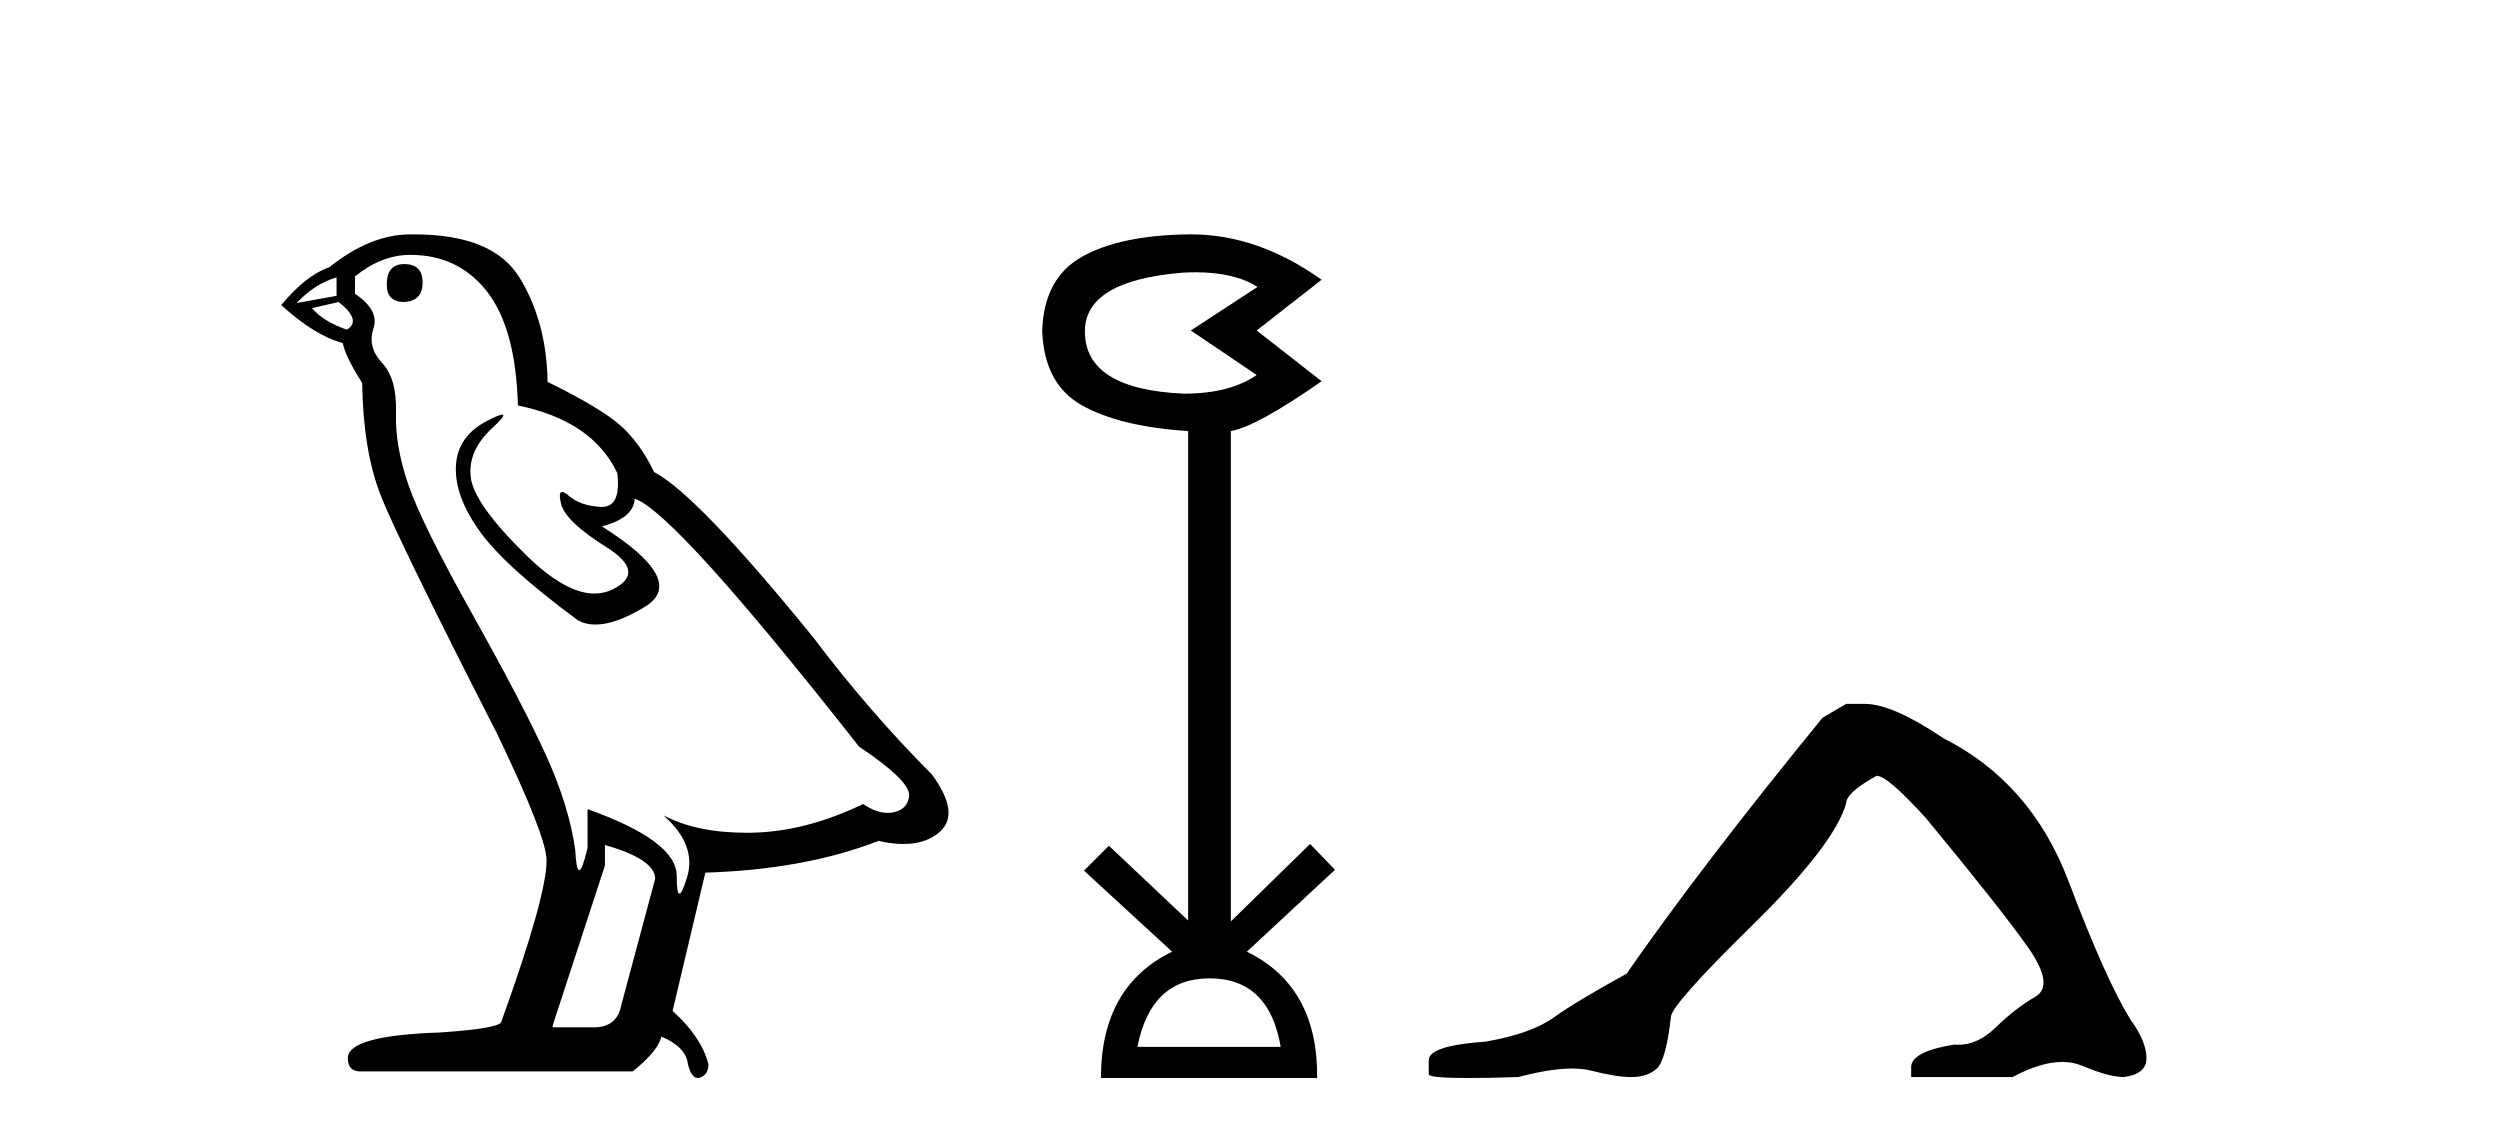 <?xml version='1.0' encoding='UTF-8' standalone='yes'?><svg xmlns='http://www.w3.org/2000/svg' xmlns:xlink='http://www.w3.org/1999/xlink' width='90.0' height='41.0' ><path d='M 14.55 9.507 Q 13.923 9.507 13.923 10.245 Q 13.923 10.872 14.55 10.872 Q 15.214 10.835 15.214 10.171 Q 15.214 9.507 14.55 9.507 ZM 12.116 9.987 L 12.116 10.651 L 10.677 10.909 Q 11.341 10.208 12.116 9.987 ZM 12.19 10.872 Q 13.038 11.536 12.485 11.868 Q 11.636 11.573 11.231 11.093 L 12.19 10.872 ZM 14.771 9.175 Q 16.505 9.175 17.538 10.503 Q 18.57 11.831 18.644 14.597 Q 21.336 15.15 22.222 17.031 Q 22.365 18.249 21.673 18.249 Q 21.653 18.249 21.631 18.248 Q 20.894 18.211 20.47 17.843 Q 20.315 17.709 20.237 17.709 Q 20.099 17.709 20.193 18.119 Q 20.341 18.765 21.816 19.687 Q 23.291 20.609 22.056 21.217 Q 21.749 21.368 21.403 21.368 Q 20.353 21.368 18.939 19.982 Q 17.058 18.138 16.947 17.179 Q 16.837 16.22 17.722 15.408 Q 18.248 14.926 18.083 14.926 Q 17.971 14.926 17.538 15.15 Q 16.468 15.703 16.413 16.773 Q 16.357 17.843 17.261 19.115 Q 18.165 20.388 20.82 22.342 Q 21.092 22.484 21.435 22.484 Q 22.164 22.484 23.217 21.844 Q 24.766 20.904 21.668 18.949 Q 22.812 18.654 22.849 17.953 Q 24.287 18.433 30.926 26.879 Q 32.696 28.059 32.733 28.612 Q 32.696 29.129 32.18 29.239 Q 32.069 29.263 31.955 29.263 Q 31.537 29.263 31.073 28.944 Q 29.008 29.94 27.072 29.977 Q 26.97 29.979 26.87 29.979 Q 25.069 29.979 23.881 29.35 L 23.881 29.35 Q 25.098 30.42 24.73 31.6 Q 24.551 32.172 24.459 32.172 Q 24.361 32.172 24.361 31.526 Q 24.361 30.272 21.152 29.129 L 21.152 30.53 Q 20.963 31.324 20.852 31.324 Q 20.745 31.324 20.709 30.604 Q 20.488 29.018 19.658 27.192 Q 18.828 25.367 17.021 22.139 Q 15.214 18.912 14.716 17.492 Q 14.218 16.072 14.255 14.855 Q 14.292 13.638 13.757 13.066 Q 13.222 12.495 13.444 11.831 Q 13.665 11.167 12.78 10.577 L 12.78 9.95 Q 13.739 9.175 14.771 9.175 ZM 21.779 30.42 Q 23.586 30.936 23.586 31.637 L 22.369 36.173 Q 22.222 36.985 21.373 36.985 L 19.898 36.985 L 19.898 36.911 L 21.779 31.157 L 21.779 30.42 ZM 14.904 8.437 Q 14.838 8.437 14.771 8.438 Q 13.333 8.438 11.858 9.618 Q 11.009 9.913 10.124 10.983 Q 11.341 12.089 12.337 12.347 Q 12.448 12.864 13.038 13.786 Q 13.075 16.22 13.702 17.824 Q 14.329 19.429 17.906 26.436 Q 19.677 30.124 19.677 30.973 Q 19.677 32.264 18.054 36.763 Q 18.054 37.022 15.841 37.169 Q 12.522 37.28 12.522 38.091 Q 12.522 38.571 12.964 38.571 L 22.775 38.571 Q 23.697 37.833 23.808 37.317 Q 24.693 37.685 24.766 38.312 Q 24.891 38.809 25.12 38.809 Q 25.162 38.809 25.209 38.792 Q 25.504 38.681 25.504 38.312 Q 25.246 37.317 24.213 36.394 L 25.393 31.415 Q 28.971 31.305 31.627 30.272 Q 32.118 30.383 32.528 30.383 Q 33.348 30.383 33.84 29.94 Q 34.577 29.276 33.544 27.875 Q 31.295 25.625 29.266 22.932 Q 25.098 17.806 23.549 16.994 Q 23.033 15.925 22.314 15.298 Q 21.595 14.671 19.714 13.749 Q 19.677 11.573 18.699 9.987 Q 17.744 8.437 14.904 8.437 Z' style='fill:#000000;stroke:none' /><path d='M 43.038 9.802 Q 44.442 9.802 45.272 10.328 L 42.869 11.898 L 45.24 13.499 Q 44.279 14.172 42.613 14.172 Q 39.056 14.012 39.056 11.93 Q 39.056 10.103 42.581 9.815 Q 42.816 9.802 43.038 9.802 ZM 43.542 35.221 Q 45.688 35.221 46.105 37.688 L 40.947 37.688 Q 41.427 35.221 43.542 35.221 ZM 42.881 8.437 Q 42.835 8.437 42.789 8.437 Q 40.338 8.469 38.96 9.238 Q 37.583 10.007 37.519 11.898 Q 37.583 13.82 38.944 14.589 Q 40.306 15.358 42.773 15.518 L 42.773 33.139 L 39.921 30.447 L 39.024 31.344 L 42.196 34.26 Q 39.633 35.509 39.633 38.809 L 47.418 38.809 Q 47.45 35.509 44.887 34.26 L 48.059 31.312 L 47.162 30.383 L 44.311 33.171 L 44.311 15.518 Q 45.24 15.358 47.578 13.724 L 45.24 11.898 L 47.578 10.071 Q 45.284 8.437 42.881 8.437 Z' style='fill:#000000;stroke:none' /><path d='M 66.462 25.34 L 65.612 25.837 Q 61.216 31.224 58.558 35.052 Q 56.75 36.045 55.935 36.629 Q 55.12 37.214 53.49 37.498 Q 51.434 37.64 51.434 38.171 L 51.434 38.207 L 51.434 38.668 Q 51.41 38.809 52.852 38.809 Q 53.572 38.809 54.659 38.774 Q 55.817 38.467 56.597 38.467 Q 56.987 38.467 57.282 38.543 Q 58.168 38.774 58.735 38.774 Q 59.302 38.774 59.639 38.473 Q 59.976 38.171 60.153 36.612 Q 60.153 36.186 63.095 33.298 Q 66.037 30.409 66.462 28.92 Q 66.462 28.53 67.561 27.928 Q 67.951 27.928 69.333 29.452 Q 72.027 32.713 73.002 34.095 Q 73.977 35.478 73.268 35.885 Q 72.559 36.293 71.85 36.984 Q 71.207 37.611 70.506 37.611 Q 70.434 37.611 70.361 37.604 Q 68.802 37.852 68.802 38.419 L 68.802 38.774 L 72.452 38.774 Q 73.468 38.23 74.24 38.23 Q 74.626 38.23 74.951 38.366 Q 75.926 38.774 76.458 38.774 Q 77.273 38.668 77.273 38.1 Q 77.273 37.498 76.706 36.718 Q 75.82 35.3 74.473 31.738 Q 73.126 28.176 69.971 26.581 Q 68.128 25.34 67.136 25.34 Z' style='fill:#000000;stroke:none' /></svg>